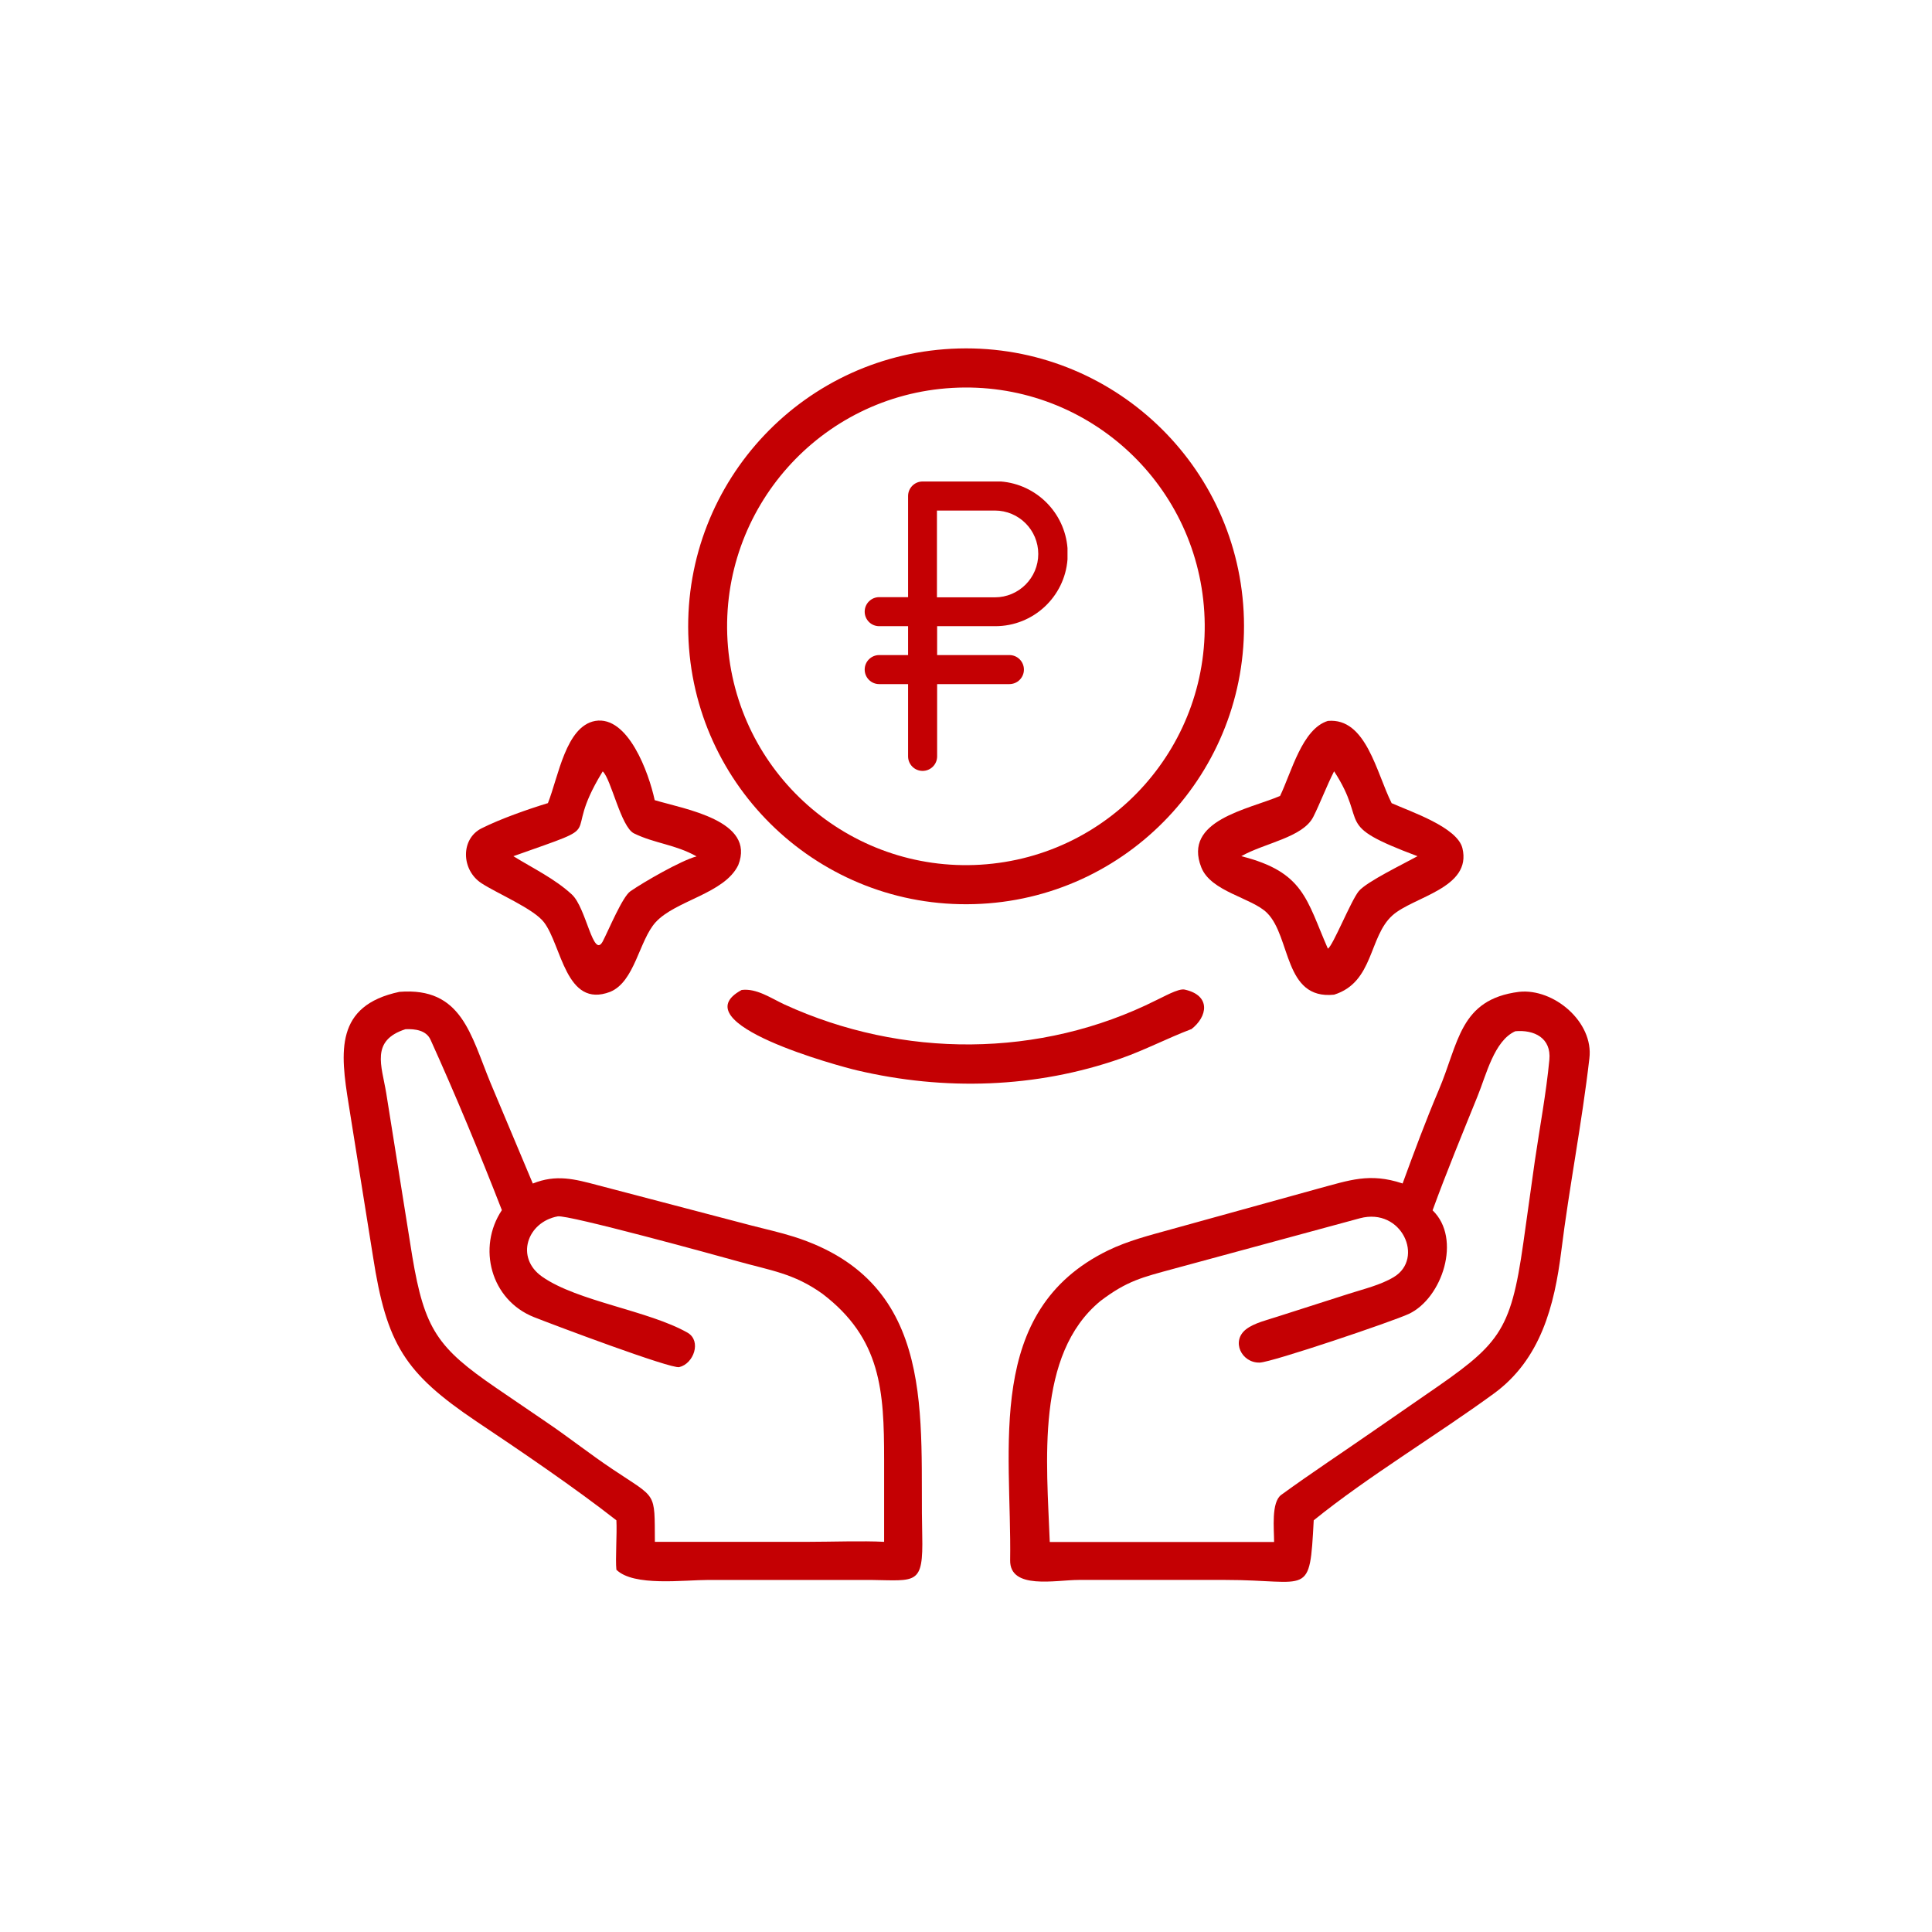 <?xml version="1.0" encoding="UTF-8"?>
<svg id="_Слой_1" data-name="Слой_1" xmlns="http://www.w3.org/2000/svg" version="1.1" viewBox="0 0 1024 1024">
  <!-- Generator: Adobe Illustrator 29.0.1, SVG Export Plug-In . SVG Version: 2.1.0 Build 192)  -->
  <defs>
    <style>
      .st0 {
        fill: #c40003;
      }
    </style>
  </defs>
  <path class="st0" d="M516.3,479.2c-81.4,2.4-149.3-61.8-151.5-143.2-2.2-81.4,62-149.2,143.4-151.3,81.2-2.1,148.9,62,151.1,143.2,2.2,81.2-61.8,149-143,151.3ZM504.7,205.6c-69.9,4-123.2,64-119.1,133.9,4.2,69.9,64.3,123.1,134.2,118.8,69.7-4.3,122.7-64.2,118.5-133.9-4.2-69.7-63.9-122.8-133.6-118.8Z"/>
  <path class="st0" d="M290.4,425.7c5.6-14.1,9.5-40.8,25.1-43.6,17.4-2.9,28.4,27.5,31.5,42,16,4.8,53.6,10.8,44.3,34.4-7.3,15.2-33.2,18.7-43.8,30.3-8.8,9.7-11,31.5-24.1,36.9-23.6,9-25.7-24.7-35.1-36.9-5.4-7.1-24.7-15.2-33-20.6-10.9-7-11.3-23.6,0-29.2,10-5,24.2-10,35-13.3ZM319.5,408.8l-.5.8c-22.7,37.4,6.1,25.4-46.9,44.2,10.5,6.5,21.9,11.9,31,20.3,7.7,7.1,11.3,34.5,16.4,24.8,3.1-6,10.4-23.6,14.6-26.5,6.9-4.8,27-16.4,35.1-18.5-11.4-6.4-22.2-6.8-33.2-12.2-6.9-3.4-12.1-28.8-16.5-32.8Z"/>
  <path class="st0" d="M678.4,422c6.1-12.6,11.7-35.7,25.4-39.9,20.3-1.8,25.7,27.5,33.8,43.6,10.1,4.5,34.7,12.7,37.5,23.8,5.2,21.3-26,25.7-37.1,35.7-12.6,11.3-9.8,35.4-30.9,42-26.7,2.8-22.8-30.6-35.5-43.3-8.1-8.1-29.8-11.2-34.9-24.2-9.8-24.9,24.7-30.6,41.7-37.8ZM707.1,408.8c-3.8,7.4-7.6,17.4-11,24.1-5.5,11-25.9,13.9-38.2,20.9,33.3,8.4,34.5,23,45.9,49,2.6-1.3,12.2-25.4,16.4-30.5,4.2-5,23.9-14.5,31.1-18.5-45.8-17.2-25.4-16.2-44.2-45Z"/>
  <path class="st0" d="M631.3,545.5c-12.6,4.8-24.4,11-37.2,15.5-45.1,15.8-93.6,17.2-139.9,6.3-9-2.1-93.9-24.9-61.1-42.6,7.9-1,15.6,4.4,22.7,7.7,62.4,28.6,135.5,28.6,197.1-2.3,3-1.3,11.7-6.4,15-5.6,14.1,3.1,12.2,14.4,3.4,21.1Z"/>
  <path class="st0" d="M326.7,805.8c-22.1-17.3-50.8-36.8-74.3-52.5-37.8-25.5-47.5-40.7-54.7-87.3l-12.9-80.7c-4.5-27.9-7.3-52.3,26.9-59.6,33-2.6,37.7,22.6,48.3,48.3l22.4,53.3c12.4-5,22.1-2.4,34.5.9l81.6,21.4c7.4,1.9,15,3.6,22.3,5.9,77.1,24.5,66.5,96.7,68,158.2.6,26.7-3.1,24-27.5,23.7h-85.6c-13.4,0-39.8,3.6-49-5.4-.6-5.6.4-19,0-26.3ZM214.9,545.5c-18.6,6-12.6,19.3-10.2,33.8l13.8,86.5c6.5,38.9,13.5,48.6,44.6,69.9l26.7,18.2c11.8,8,23,16.9,35,24.9,23.5,15.8,22.1,11.4,22.3,38.4h81.4c11.6,0,28.9-.6,40.1,0v-43.5c0-36.6-1.6-64.2-32.6-87.9-15.3-11-27.7-12.4-45.4-17.4-10.7-3-89.7-24.7-95-23.7-16.2,3-22.7,21.9-8.2,32,18.7,13.1,56.4,17.9,77.1,29.7,7.4,4.4,3.2,16.4-4.5,18.2-4.5,1-66.4-22.3-77-26.5-22.9-9.1-30.2-36.9-17-56.7-11.5-29.6-24.8-61.6-37.8-90.3-2.3-5.1-8.3-5.8-13.2-5.6Z"/>
  <path class="st0" d="M743.4,627.3c6-16.4,12.3-33.4,19.1-49.4,10.7-25,11-48.2,42.6-52.2,18.4-2,39.7,16,37.3,35.3-3.9,34-10.7,68.3-14.9,102.2-3.6,28.8-10.9,57.3-35.7,75.4-30.4,22.2-67,44.1-95.5,67.2-2.2,41.4-2.1,31.6-46.8,31.6h-77.8c-12,0-36.6,5.4-36.3-10.5.9-59.7-13.7-132.1,51.8-164.1,10.7-5.2,21.9-8,33.4-11.2l77.7-21.5c17.1-4.6,27.6-8.6,44.9-2.9ZM803.1,546.6c-11.2,5-15.4,23.3-20,34.5-8.1,20-16.4,40.1-23.8,60.4,15.6,15,5.1,46.6-12.6,54.9-8.3,3.9-72.4,25.6-79,25.8-9.6.3-15.4-11.4-7.2-17.7,4.3-3.3,11.2-4.9,16.4-6.6l38.1-12.2c7.8-2.5,16.7-4.6,23.7-8.8,16.4-9.8,4.3-37.1-17.9-31.2l-98.8,26.8c-16.5,4.5-24.6,6.3-38.8,17.1-34.4,28.4-28.4,85.2-26.8,127.7h118.9c0-6.9-1.6-21.1,3.8-25,15.8-11.5,33.1-22.9,49.2-34.1l26.9-18.6c39.4-27,45.4-32.9,52.2-80.8l6.1-43.5c2.6-17.8,6-35.7,7.7-53.6,1.1-11.5-8-16.1-18.3-15.1Z"/>
  <path class="st0" d="M530.4,255.2h-41.4c-4.3,0-7.7,3.5-7.7,7.7h0v53.6h-15.3c-4.2,0-7.7,3.4-7.7,7.7h0c0,4.2,3.4,7.7,7.7,7.7h15.3v15.3h-15.3c-4.2,0-7.7,3.4-7.7,7.7h0c0,4.2,3.4,7.7,7.7,7.7h15.3v38.3c0,4.2,3.4,7.7,7.7,7.7h0c4.2,0,7.7-3.4,7.7-7.7v-38.3h38.3c4.2,0,7.7-3.4,7.7-7.7h0c0-4.2-3.4-7.7-7.7-7.7h-38.3v-15.3h29.3c.2,0,.5,0,.7,0,.3,0,.5,0,.8,0,20.2,0,36.8-15.6,38.3-35.4v-6c-1.5-18.8-16.5-33.8-35.3-35.3ZM550.3,293.6c0,12.7-10.3,23-23,23h-30.7s0,0,0,0v-46h30.7c12.7,0,23,10.3,23,23h0Z"/>
</svg>